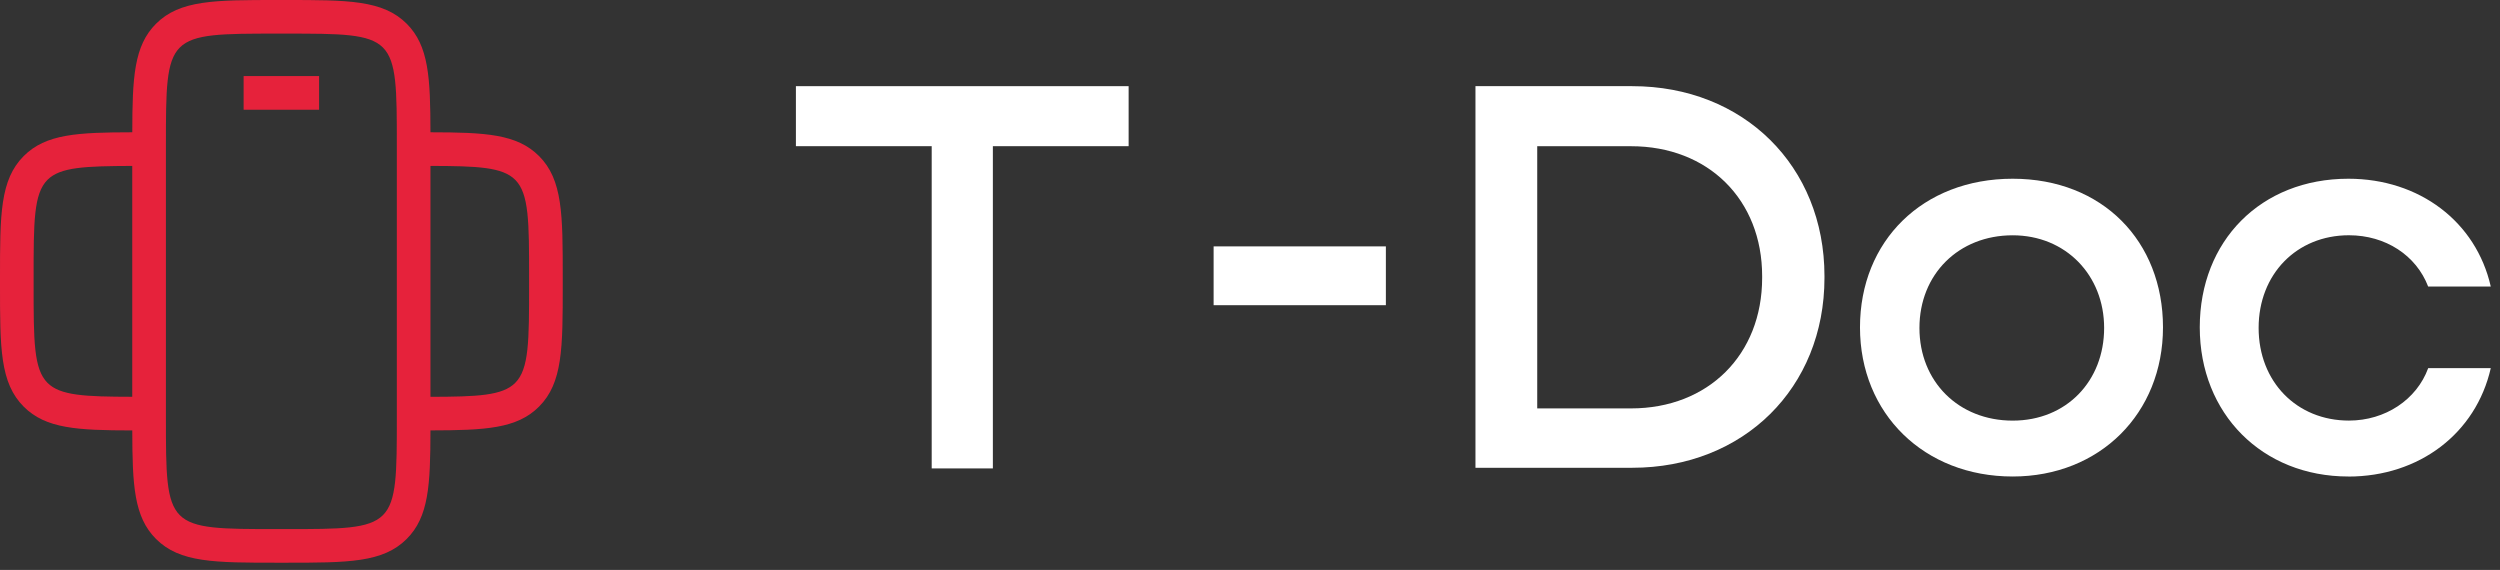 <?xml version="1.0" encoding="UTF-8"?> <svg xmlns="http://www.w3.org/2000/svg" width="193" height="44" viewBox="0 0 193 44" fill="none"><rect x="0" y="0" width="193" height="44" fill="#333333" stroke="none"/><path d="M41.611 12.045C39.908 10.342 37.47 10.219 33.232 10.212C33.224 5.974 33.101 3.535 31.399 1.833C29.563 -1.58927e-06 26.879 0 22.005 0H21.439C16.565 0 13.88 -1.58927e-06 12.045 1.833C10.342 3.535 10.219 5.974 10.212 10.212C5.974 10.219 3.535 10.342 1.833 12.045C-1.58927e-06 13.88 0 16.565 0 21.439V22.005C0 26.879 -1.58927e-06 29.563 1.833 31.396C3.535 33.099 5.974 33.222 10.212 33.229C10.219 37.467 10.342 39.906 12.045 41.608C13.88 43.441 16.565 43.441 21.439 43.441H22.005C26.879 43.441 29.563 43.441 31.399 41.605C33.101 39.903 33.224 37.465 33.232 33.227C37.47 33.219 39.908 33.096 41.611 31.394C43.444 29.558 43.444 26.874 43.444 22V21.433C43.444 16.56 43.444 13.875 41.608 12.04L41.611 12.045ZM10.209 30.632C6.566 30.625 4.653 30.545 3.669 29.558C2.595 28.484 2.595 26.317 2.595 22.003V21.436C2.595 17.121 2.595 14.952 3.669 13.88C4.653 12.896 6.563 12.824 10.209 12.809V30.632ZM30.635 32.217C30.635 36.532 30.635 38.7 29.561 39.772C28.486 40.846 26.32 40.846 22.005 40.846H21.439C17.124 40.846 14.955 40.846 13.883 39.772C12.809 38.698 12.809 36.532 12.809 32.217V11.224C12.809 6.909 12.809 4.74 13.883 3.669C14.957 2.595 17.124 2.595 21.439 2.595H22.005C26.32 2.595 28.489 2.595 29.561 3.669C30.635 4.743 30.635 6.909 30.635 11.224V32.217ZM40.846 22.005C40.846 26.32 40.846 28.489 39.772 29.561C38.788 30.545 36.875 30.627 33.232 30.635V12.809C36.875 12.816 38.788 12.896 39.772 13.88C40.846 14.955 40.846 17.121 40.846 21.436V22.003V22.005ZM18.808 8.471H24.633V5.874H18.808V8.471Z" fill="#E6223B"></path><path d="M71.927 36.162V11.285H61.444V6.652H87.13V11.285H76.649V36.162H71.927Z" fill="white"></path><path d="M113.906 36.116V6.652H126.005C134.607 6.652 140.849 12.818 140.849 21.314V21.449C140.849 29.946 134.607 36.112 126.005 36.112H113.906V36.116ZM118.674 31.529H125.916C131.876 31.529 136.038 27.386 136.038 21.453V21.318C136.038 15.411 131.876 11.288 125.916 11.288H118.674V31.532V31.529Z" fill="white"></path><path d="M155.378 36.786C148.55 36.786 143.591 31.942 143.591 25.269C143.591 18.596 148.438 13.798 155.378 13.798C162.317 13.798 166.983 18.622 166.983 25.269C166.983 31.916 162.103 36.786 155.378 36.786ZM155.378 18.165C151.205 18.165 148.181 21.172 148.181 25.319C148.181 29.465 151.208 32.472 155.378 32.472C159.547 32.472 162.439 29.399 162.439 25.319C162.439 21.238 159.468 18.165 155.378 18.165Z" fill="white"></path><path d="M181.293 36.786C174.646 36.786 169.822 31.942 169.822 25.269C169.822 18.596 174.54 13.798 181.293 13.798C186.785 13.798 191.155 17.125 192.287 22.12H187.453C186.531 19.708 184.156 18.162 181.339 18.162C177.298 18.162 174.366 21.169 174.366 25.315C174.366 29.461 177.298 32.469 181.339 32.469C184.142 32.469 186.568 30.853 187.456 28.422H192.287C191.148 33.443 186.778 36.79 181.293 36.79V36.786Z" fill="white"></path><path d="M106.989 19.021H93.691V23.561H106.989V19.021Z" fill="white"></path></svg> 